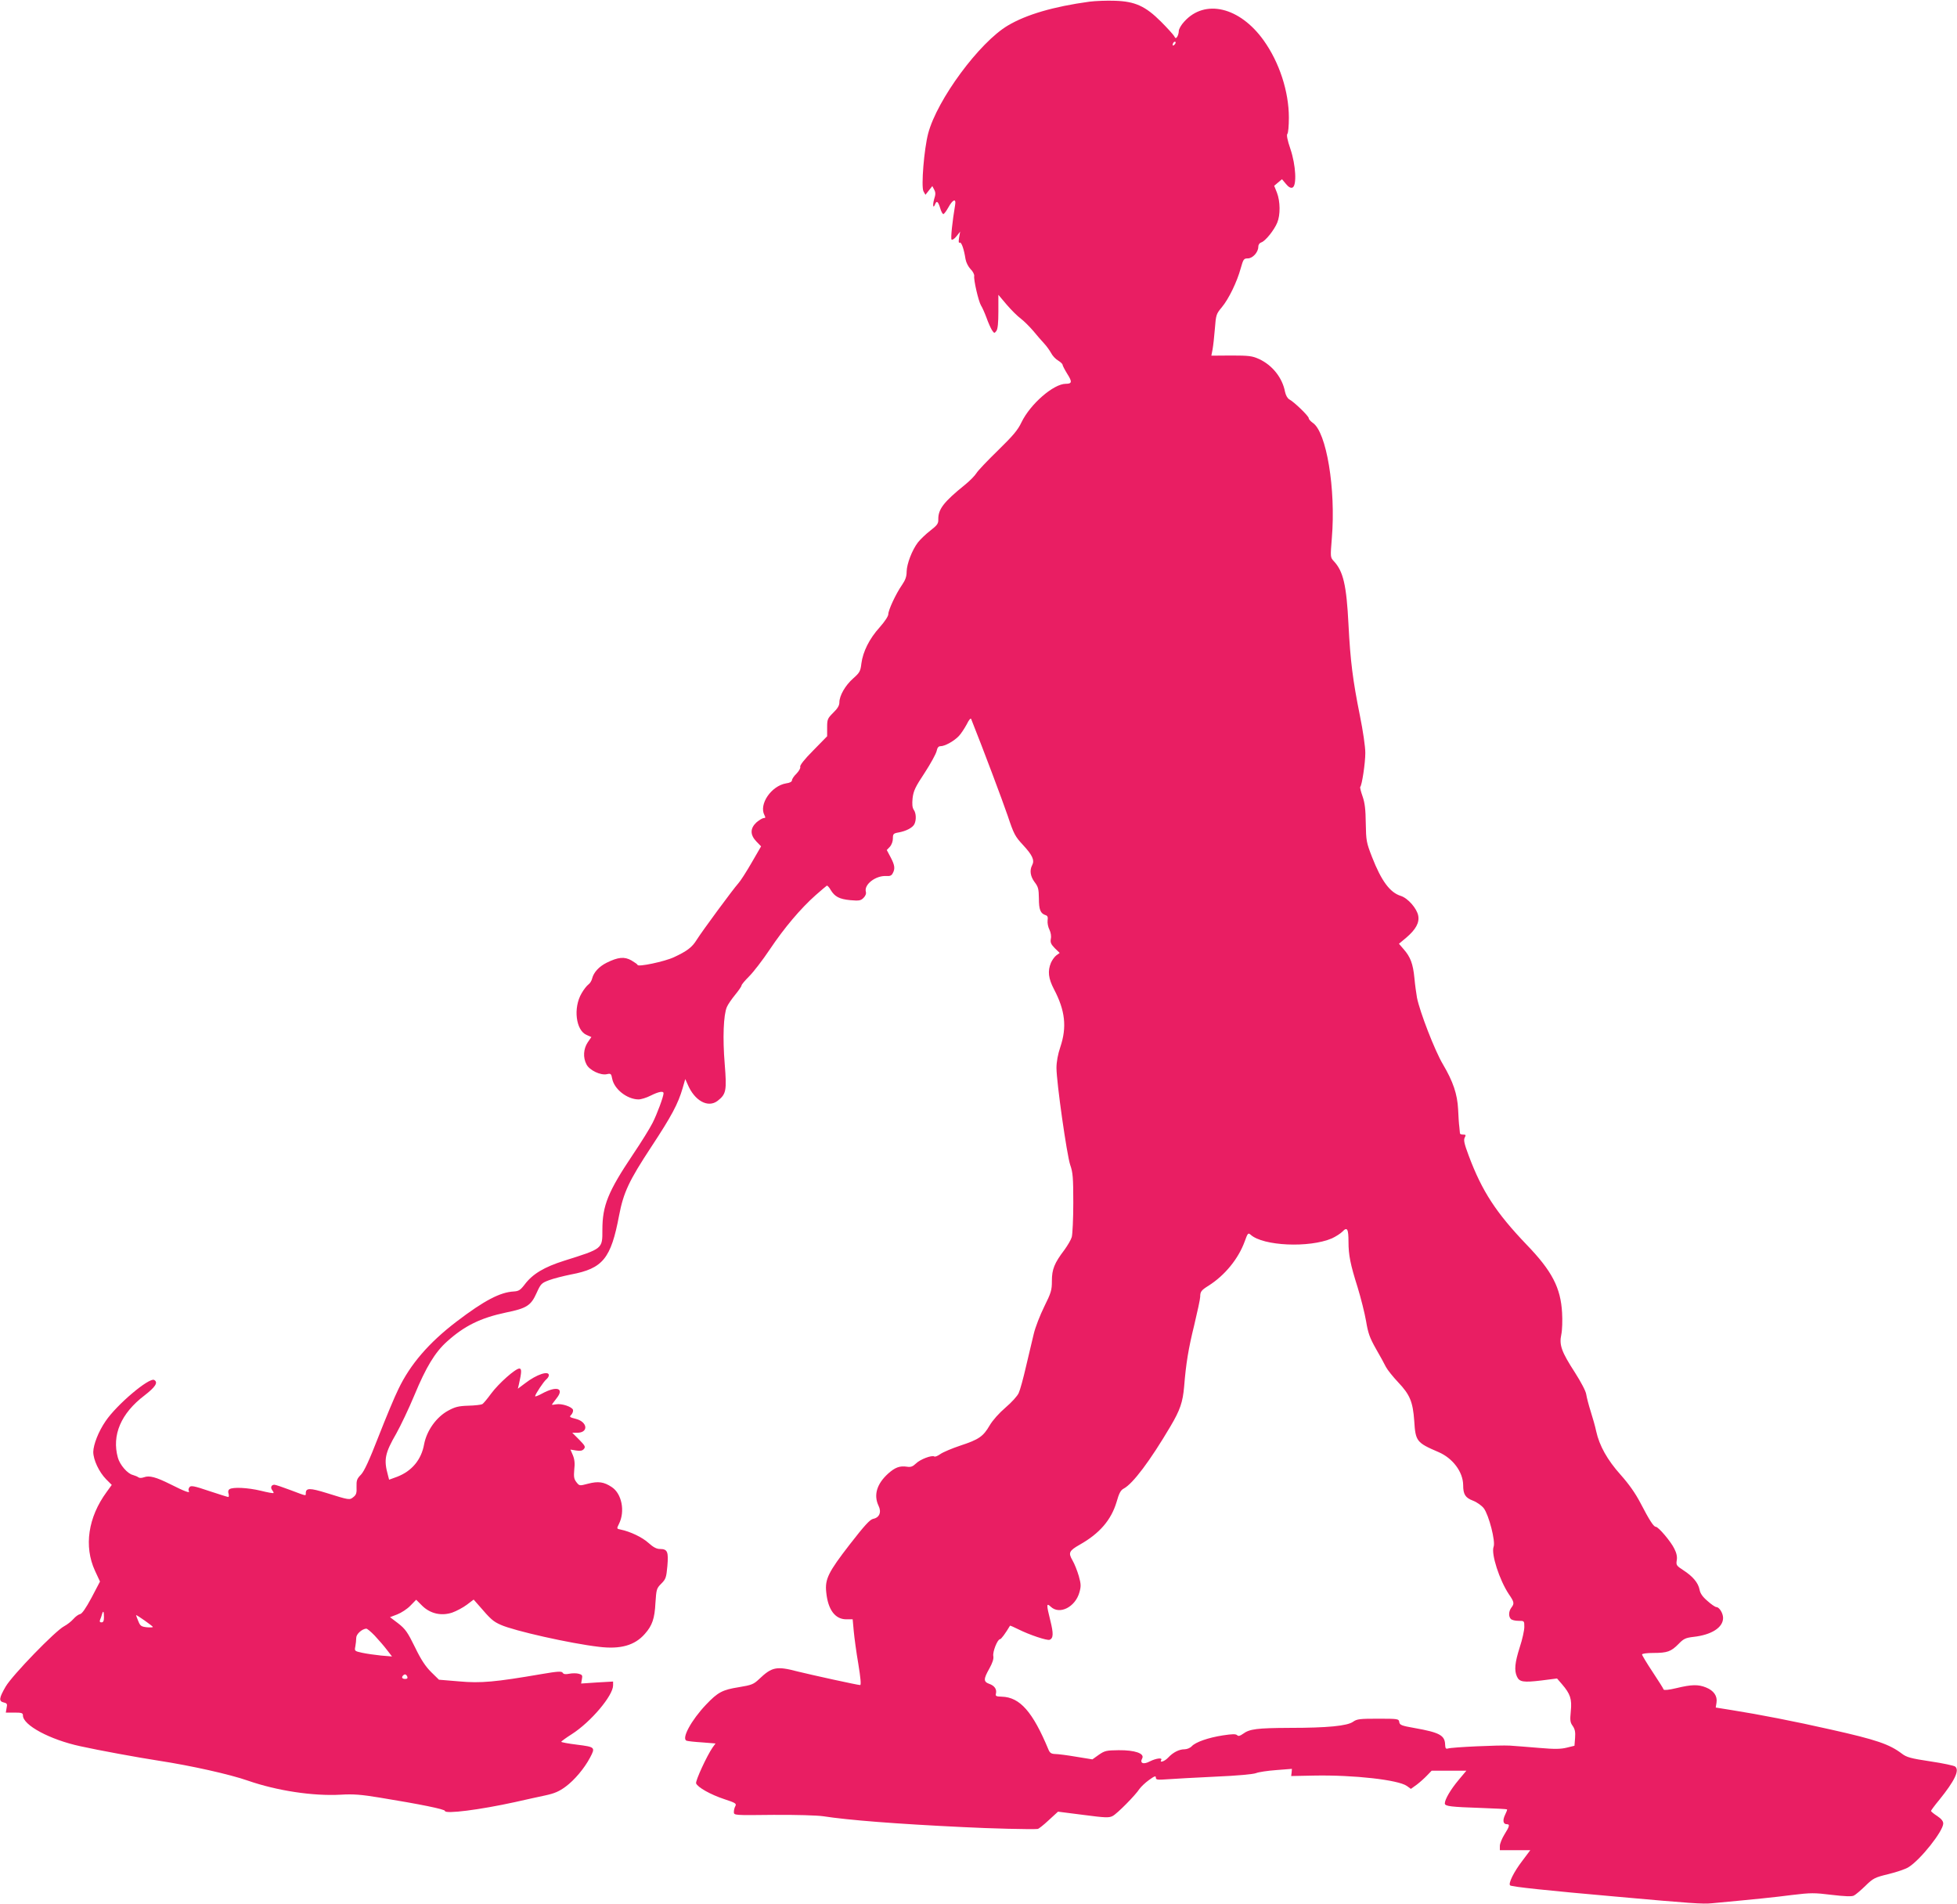 <?xml version="1.0" standalone="no"?>
<!DOCTYPE svg PUBLIC "-//W3C//DTD SVG 20010904//EN"
 "http://www.w3.org/TR/2001/REC-SVG-20010904/DTD/svg10.dtd">
<svg version="1.0" xmlns="http://www.w3.org/2000/svg"
 width="1280pt" height="1245pt" viewBox="0 0 1280 1245"
 preserveAspectRatio="xMidYMid meet">
<g transform="translate(0,1245) scale(0.1,-0.1)"
fill="#e91e63" stroke="none">
<path d="M7125 12439 c-234 -32 -412 -84 -533 -156 -186 -110 -462 -484 -521
-705 -27 -102 -47 -348 -31 -379 l13 -23 22 28 23 29 12 -23 c10 -18 10 -32 0
-62 -11 -39 -7 -67 6 -34 10 26 20 19 33 -24 6 -22 16 -40 21 -40 5 0 19 19
32 42 30 55 53 63 45 17 -18 -107 -30 -219 -23 -226 4 -4 19 5 32 22 l24 30
-7 -39 c-4 -25 -3 -37 4 -33 11 7 28 -42 38 -107 4 -23 18 -50 33 -66 15 -14
25 -35 24 -44 -5 -25 28 -166 44 -193 8 -12 24 -48 36 -80 11 -32 28 -69 36
-82 15 -22 16 -22 29 -5 9 12 13 53 13 127 l0 109 54 -64 c30 -35 71 -76 93
-92 21 -16 57 -52 81 -80 23 -28 55 -65 71 -82 16 -17 36 -45 46 -63 9 -18 30
-40 46 -49 16 -10 29 -22 29 -28 0 -5 14 -32 30 -58 34 -53 32 -66 -9 -66 -80
0 -232 -132 -290 -252 -24 -51 -55 -87 -153 -183 -68 -66 -132 -133 -142 -150
-10 -16 -43 -50 -74 -75 -140 -113 -176 -160 -175 -227 1 -27 -7 -38 -52 -73
-30 -23 -66 -58 -81 -77 -39 -51 -73 -141 -74 -191 0 -32 -8 -55 -30 -87 -41
-59 -90 -165 -90 -192 0 -13 -24 -49 -56 -85 -68 -75 -110 -160 -120 -237 -6
-51 -11 -60 -54 -98 -52 -46 -90 -113 -90 -157 0 -20 -12 -40 -40 -67 -37 -37
-40 -43 -40 -96 l0 -58 -91 -93 c-58 -58 -89 -98 -85 -107 3 -8 -8 -27 -24
-44 -17 -16 -30 -36 -30 -44 0 -9 -14 -17 -38 -20 -97 -16 -180 -137 -142
-208 8 -15 7 -19 -4 -19 -9 0 -30 -13 -48 -28 -42 -39 -43 -81 -1 -125 l31
-32 -62 -107 c-34 -59 -73 -120 -87 -135 -32 -35 -237 -313 -272 -369 -30 -49
-63 -74 -149 -114 -59 -28 -238 -66 -238 -50 0 3 -18 16 -40 29 -46 26 -87 22
-162 -15 -50 -25 -85 -63 -95 -103 -3 -14 -14 -32 -24 -39 -10 -7 -31 -33 -45
-58 -56 -95 -38 -244 34 -273 l30 -13 -24 -35 c-28 -42 -32 -99 -8 -144 19
-38 92 -73 133 -64 26 6 29 3 35 -29 13 -69 97 -135 172 -136 17 0 53 11 80
25 52 26 84 32 84 15 0 -21 -42 -135 -72 -194 -17 -34 -74 -126 -128 -206
-163 -243 -200 -334 -200 -493 0 -125 4 -122 -250 -202 -130 -41 -206 -86
-258 -155 -29 -38 -40 -44 -72 -46 -89 -5 -193 -59 -374 -197 -181 -138 -303
-280 -380 -441 -25 -50 -83 -190 -130 -310 -61 -157 -94 -228 -115 -250 -27
-27 -30 -38 -29 -80 2 -39 -2 -52 -20 -66 -25 -21 -26 -21 -176 26 -110 34
-136 34 -136 -2 0 -18 6 -19 -100 21 -50 19 -98 35 -105 35 -21 0 -28 -19 -14
-36 6 -8 10 -16 8 -18 -2 -3 -40 4 -84 15 -84 20 -181 25 -204 10 -8 -5 -11
-16 -6 -30 3 -11 2 -21 -2 -21 -5 0 -61 18 -125 39 -97 33 -119 37 -128 26 -7
-8 -9 -19 -5 -26 11 -17 -27 -3 -120 44 -94 47 -138 59 -173 46 -14 -5 -29 -6
-36 -1 -6 5 -23 12 -37 16 -35 8 -85 66 -98 113 -41 147 20 290 174 407 71 55
91 85 64 101 -31 20 -246 -161 -319 -270 -46 -67 -79 -152 -80 -200 0 -52 38
-132 84 -179 l37 -37 -34 -47 c-121 -165 -149 -355 -76 -514 l33 -71 -55 -105
c-38 -71 -63 -106 -75 -108 -11 -2 -30 -16 -44 -32 -14 -16 -41 -37 -60 -47
-57 -29 -339 -320 -383 -395 -44 -76 -46 -96 -12 -104 21 -5 24 -10 18 -36
l-5 -30 56 0 c49 0 56 -3 56 -19 0 -63 176 -158 375 -201 122 -27 373 -73 515
-95 209 -32 464 -89 581 -130 190 -66 426 -102 607 -92 83 5 134 1 255 -19
264 -43 427 -76 427 -87 0 -22 228 7 460 58 63 14 151 34 195 43 61 13 92 26
135 58 57 42 122 119 159 189 36 68 34 70 -84 85 -58 7 -105 16 -104 19 0 3
31 26 69 50 125 80 270 252 270 319 l0 25 -105 -6 -104 -7 5 29 c5 24 2 29
-21 35 -14 4 -42 4 -62 0 -24 -5 -38 -3 -43 7 -7 10 -32 9 -137 -9 -303 -52
-398 -61 -540 -48 l-132 11 -51 50 c-37 37 -66 80 -106 163 -48 98 -63 119
-109 155 l-54 41 47 18 c26 10 65 35 86 57 l38 39 38 -38 c53 -53 126 -70 198
-46 28 10 71 33 95 51 l45 34 37 -42 c74 -86 90 -101 140 -123 86 -39 454
-122 643 -144 140 -17 234 9 300 85 48 54 64 100 69 203 6 88 7 94 38 125 30
30 33 40 40 115 8 94 1 112 -49 112 -22 0 -44 12 -75 40 -41 37 -119 74 -182
87 -26 5 -26 6 -11 36 42 83 19 199 -47 242 -51 34 -88 39 -154 22 -57 -15
-57 -15 -77 10 -16 21 -18 35 -14 82 5 40 2 67 -9 94 l-16 37 37 -6 c28 -4 41
-2 51 10 12 14 7 22 -31 61 l-45 45 32 0 c76 0 69 71 -9 91 -40 10 -44 13 -30
26 8 9 14 23 12 32 -4 20 -74 44 -110 37 -16 -3 -28 -4 -28 -2 0 2 14 20 30
41 54 67 1 84 -97 30 -24 -13 -43 -20 -43 -16 0 12 55 95 73 110 9 7 17 20 17
27 0 32 -80 6 -155 -52 l-48 -36 7 29 c18 79 19 103 3 103 -26 0 -135 -97
-184 -163 -25 -34 -51 -66 -59 -70 -7 -4 -48 -9 -91 -10 -64 -2 -87 -8 -131
-32 -78 -42 -141 -131 -158 -220 -18 -101 -80 -176 -177 -213 l-52 -19 -8 31
c-28 101 -19 143 55 271 28 50 82 163 119 252 75 181 134 279 212 349 114 103
220 155 385 190 138 28 165 46 202 129 27 59 31 64 82 83 29 11 93 27 142 37
209 39 262 104 315 385 29 152 65 228 211 450 133 202 175 281 205 384 l17 59
15 -33 c45 -109 134 -158 197 -109 56 44 60 66 46 242 -14 169 -8 319 14 371
7 17 32 53 55 81 22 27 41 54 41 60 0 6 23 33 50 60 28 28 89 107 135 176 96
143 202 268 300 355 36 32 70 60 73 62 4 1 16 -11 25 -28 27 -44 56 -60 129
-67 57 -5 68 -3 86 15 13 13 19 28 15 41 -12 47 65 106 134 102 23 -2 35 3 42
18 17 30 13 54 -14 105 l-25 47 20 21 c12 13 20 36 20 54 0 30 3 34 38 40 49
9 89 30 102 53 14 27 13 73 -4 96 -9 14 -11 36 -7 76 6 48 18 73 79 165 39 60
74 124 78 142 5 23 12 32 26 32 28 0 89 34 120 67 14 15 37 50 51 76 14 29 26
43 29 35 83 -208 205 -534 239 -633 40 -120 48 -135 101 -192 61 -66 76 -99
59 -131 -18 -34 -12 -73 16 -111 24 -31 27 -45 28 -107 0 -73 10 -98 44 -109
13 -4 16 -13 13 -34 -2 -17 3 -44 12 -61 9 -19 13 -43 9 -60 -4 -24 1 -35 26
-61 l32 -31 -22 -16 c-11 -8 -27 -30 -35 -48 -23 -55 -17 -103 20 -174 73
-139 85 -247 41 -378 -16 -47 -25 -97 -25 -136 0 -93 68 -571 90 -635 17 -48
20 -82 20 -247 0 -105 -5 -206 -10 -224 -5 -18 -27 -55 -48 -84 -66 -87 -82
-127 -82 -203 0 -61 -5 -77 -50 -168 -27 -55 -59 -136 -69 -180 -11 -44 -33
-141 -51 -215 -17 -74 -38 -151 -47 -170 -8 -19 -47 -62 -86 -95 -43 -37 -84
-83 -104 -117 -42 -72 -70 -92 -192 -132 -54 -18 -113 -43 -130 -55 -17 -12
-35 -20 -40 -16 -17 10 -93 -19 -120 -46 -21 -20 -34 -25 -59 -21 -48 7 -78
-5 -123 -45 -74 -67 -96 -140 -63 -210 21 -42 6 -78 -35 -86 -21 -4 -58 -45
-152 -166 -141 -182 -164 -228 -155 -313 11 -115 58 -178 131 -178 l42 0 7
-77 c4 -43 17 -140 30 -215 15 -91 19 -138 12 -138 -17 0 -321 67 -410 89
-137 36 -167 30 -251 -50 -36 -34 -48 -39 -133 -53 -107 -17 -137 -33 -214
-114 -97 -102 -163 -224 -127 -236 8 -3 53 -8 102 -11 l87 -7 -19 -26 c-38
-55 -114 -220 -108 -235 10 -26 96 -74 184 -103 73 -24 81 -29 73 -45 -6 -10
-10 -27 -10 -39 0 -22 0 -22 258 -19 149 1 286 -3 327 -9 160 -25 476 -50 915
-71 170 -9 452 -16 487 -12 6 0 39 26 72 57 l61 56 165 -21 c145 -19 169 -20
193 -7 29 15 148 135 175 177 10 14 37 40 62 58 36 26 45 29 45 16 0 -15 9
-16 78 -11 42 3 183 11 312 17 143 6 247 16 265 23 17 7 77 16 133 20 l102 8
-2 -24 -3 -23 150 3 c259 5 551 -28 607 -68 l26 -19 39 28 c21 16 51 43 67 60
l30 31 113 0 114 0 -51 -61 c-52 -62 -90 -127 -90 -153 0 -19 38 -23 244 -30
88 -3 161 -7 163 -9 2 -2 -4 -18 -13 -36 -17 -35 -13 -61 11 -61 22 0 19 -13
-15 -67 -16 -26 -30 -60 -30 -75 l0 -28 100 0 99 0 -51 -68 c-57 -74 -94 -150
-81 -162 9 -9 242 -34 698 -74 490 -44 562 -49 622 -43 300 28 407 39 523 54
125 15 146 15 260 1 84 -10 132 -12 145 -5 11 5 45 34 75 63 52 51 62 56 153
78 53 13 112 33 130 45 78 48 227 236 227 286 0 15 -13 31 -40 49 -22 14 -40
29 -40 33 0 3 24 36 54 72 101 125 134 194 104 218 -7 6 -81 22 -163 34 -127
19 -155 27 -185 50 -82 62 -165 91 -465 158 -233 53 -470 99 -647 127 l-106
17 5 32 c7 43 -18 79 -68 99 -51 21 -95 20 -194 -4 -50 -12 -81 -15 -84 -9 -1
6 -34 57 -72 115 -38 57 -69 109 -69 114 0 6 33 10 74 10 91 0 116 9 165 59
33 34 46 40 97 46 118 13 194 61 194 124 0 31 -25 71 -44 71 -7 0 -34 18 -58
40 -32 27 -48 50 -52 75 -9 44 -44 86 -106 126 -45 29 -48 34 -43 65 4 22 -1
47 -16 76 -22 46 -104 143 -121 143 -14 0 -42 43 -100 155 -34 65 -75 123
-130 185 -87 97 -139 190 -160 285 -6 30 -23 89 -36 130 -13 41 -26 91 -29
111 -3 22 -34 80 -74 143 -88 136 -104 180 -89 249 6 28 8 92 5 142 -9 163
-66 273 -231 444 -201 210 -293 351 -380 584 -29 77 -34 102 -26 117 9 17 8
20 -10 20 -11 0 -20 3 -21 8 0 4 -2 23 -4 42 -3 19 -6 71 -8 115 -5 100 -33
182 -99 294 -53 88 -152 345 -170 436 -5 28 -13 86 -17 130 -9 92 -26 137 -70
187 l-31 36 48 40 c62 53 87 98 78 144 -9 47 -67 114 -114 129 -71 22 -127 98
-188 254 -37 95 -39 107 -41 220 -1 91 -6 134 -21 177 -11 31 -18 59 -15 62
11 11 33 155 33 222 0 41 -15 143 -35 242 -47 233 -63 361 -75 597 -13 258
-34 349 -96 415 -23 25 -23 26 -13 150 27 321 -35 696 -125 755 -14 10 -26 23
-26 30 0 14 -95 106 -127 123 -12 7 -23 26 -28 49 -17 92 -83 175 -170 215
-44 20 -65 23 -181 23 l-131 -1 8 41 c4 22 11 83 15 135 7 91 9 97 45 140 46
55 100 167 124 255 17 60 20 65 46 65 32 0 69 40 69 76 0 14 8 25 20 29 26 8
84 80 104 129 21 50 20 139 -2 196 l-18 45 26 22 25 21 26 -31 c17 -21 31 -28
42 -24 30 11 23 147 -13 253 -20 58 -26 92 -20 98 6 6 10 54 10 107 0 170 -62
361 -165 505 -156 218 -384 273 -519 123 -20 -21 -36 -49 -36 -62 0 -12 -5
-29 -10 -37 -9 -13 -12 -12 -21 5 -7 11 -45 53 -85 93 -102 102 -170 133 -302
137 -53 2 -128 -1 -167 -6z m557 -281 c-7 -7 -12 -8 -12 -2 0 14 12 26 19 19
2 -3 -1 -11 -7 -17z m1138 -7829 c0 -87 12 -147 60 -299 21 -69 46 -168 55
-220 13 -79 24 -109 64 -180 27 -47 57 -101 66 -120 10 -19 46 -64 80 -100 77
-81 96 -128 105 -252 8 -134 16 -143 158 -204 94 -40 161 -130 162 -216 0 -61
14 -83 64 -102 26 -10 57 -32 71 -50 33 -44 78 -217 64 -252 -17 -46 38 -217
100 -310 35 -51 37 -61 16 -88 -18 -24 -19 -58 -3 -74 7 -7 29 -12 50 -12 38
0 38 0 38 -40 0 -22 -13 -82 -30 -133 -32 -101 -37 -151 -18 -192 16 -35 42
-39 160 -25 l102 13 32 -37 c55 -64 66 -97 58 -177 -6 -61 -4 -74 13 -97 14
-21 18 -39 15 -78 l-4 -51 -49 -12 c-40 -10 -79 -11 -182 -2 -73 6 -159 13
-192 15 -66 4 -378 -10 -405 -19 -13 -4 -17 1 -18 26 -2 60 -36 79 -200 108
-86 15 -97 20 -100 39 -3 21 -7 22 -139 22 -119 0 -138 -2 -163 -20 -38 -27
-166 -40 -415 -40 -213 -1 -262 -7 -305 -39 -20 -14 -30 -17 -38 -9 -9 9 -33
8 -93 -1 -97 -15 -179 -44 -204 -71 -10 -11 -31 -20 -47 -20 -36 0 -75 -20
-107 -54 -23 -25 -59 -37 -46 -16 10 17 -34 11 -74 -9 -43 -23 -68 -12 -50 20
16 32 -49 54 -154 53 -80 -1 -91 -3 -130 -30 l-42 -30 -105 17 c-58 10 -120
18 -138 18 -26 1 -35 7 -44 28 -103 248 -187 344 -306 347 -37 1 -42 4 -38 20
7 28 -9 52 -44 64 -38 14 -38 31 1 100 21 38 29 63 26 81 -6 27 27 111 44 111
7 0 34 36 65 88 1 2 26 -9 56 -24 72 -36 186 -74 203 -68 25 10 26 41 5 125
-27 108 -26 118 3 91 57 -54 160 -2 187 94 11 39 11 54 -4 107 -10 34 -28 80
-41 102 -29 50 -23 63 47 103 130 73 206 162 241 279 16 57 27 78 47 88 60 32
172 181 305 406 64 108 81 159 90 261 12 151 28 248 66 402 21 88 39 171 39
185 0 34 7 43 55 73 106 67 195 176 236 289 20 56 23 58 39 44 82 -74 383 -87
531 -24 26 12 57 32 70 45 30 32 39 18 39 -67z m-8140 -2454 c0 -25 -4 -35
-16 -35 -11 0 -14 5 -9 18 4 9 10 25 12 35 8 27 13 20 13 -18z m320 -65 c0 -3
-18 -4 -40 -2 -36 4 -43 9 -55 39 -8 20 -15 37 -15 40 0 6 109 -71 110 -77z
m1451 -57 c25 -27 61 -68 79 -92 l34 -44 -72 6 c-39 4 -95 12 -123 18 -50 11
-51 12 -45 41 3 17 6 42 6 57 0 24 36 57 65 60 6 1 31 -20 56 -46z m213 -268
c4 -10 -1 -15 -14 -15 -20 0 -26 11 -13 23 10 11 20 8 27 -8z"/>
</g>
</svg>
